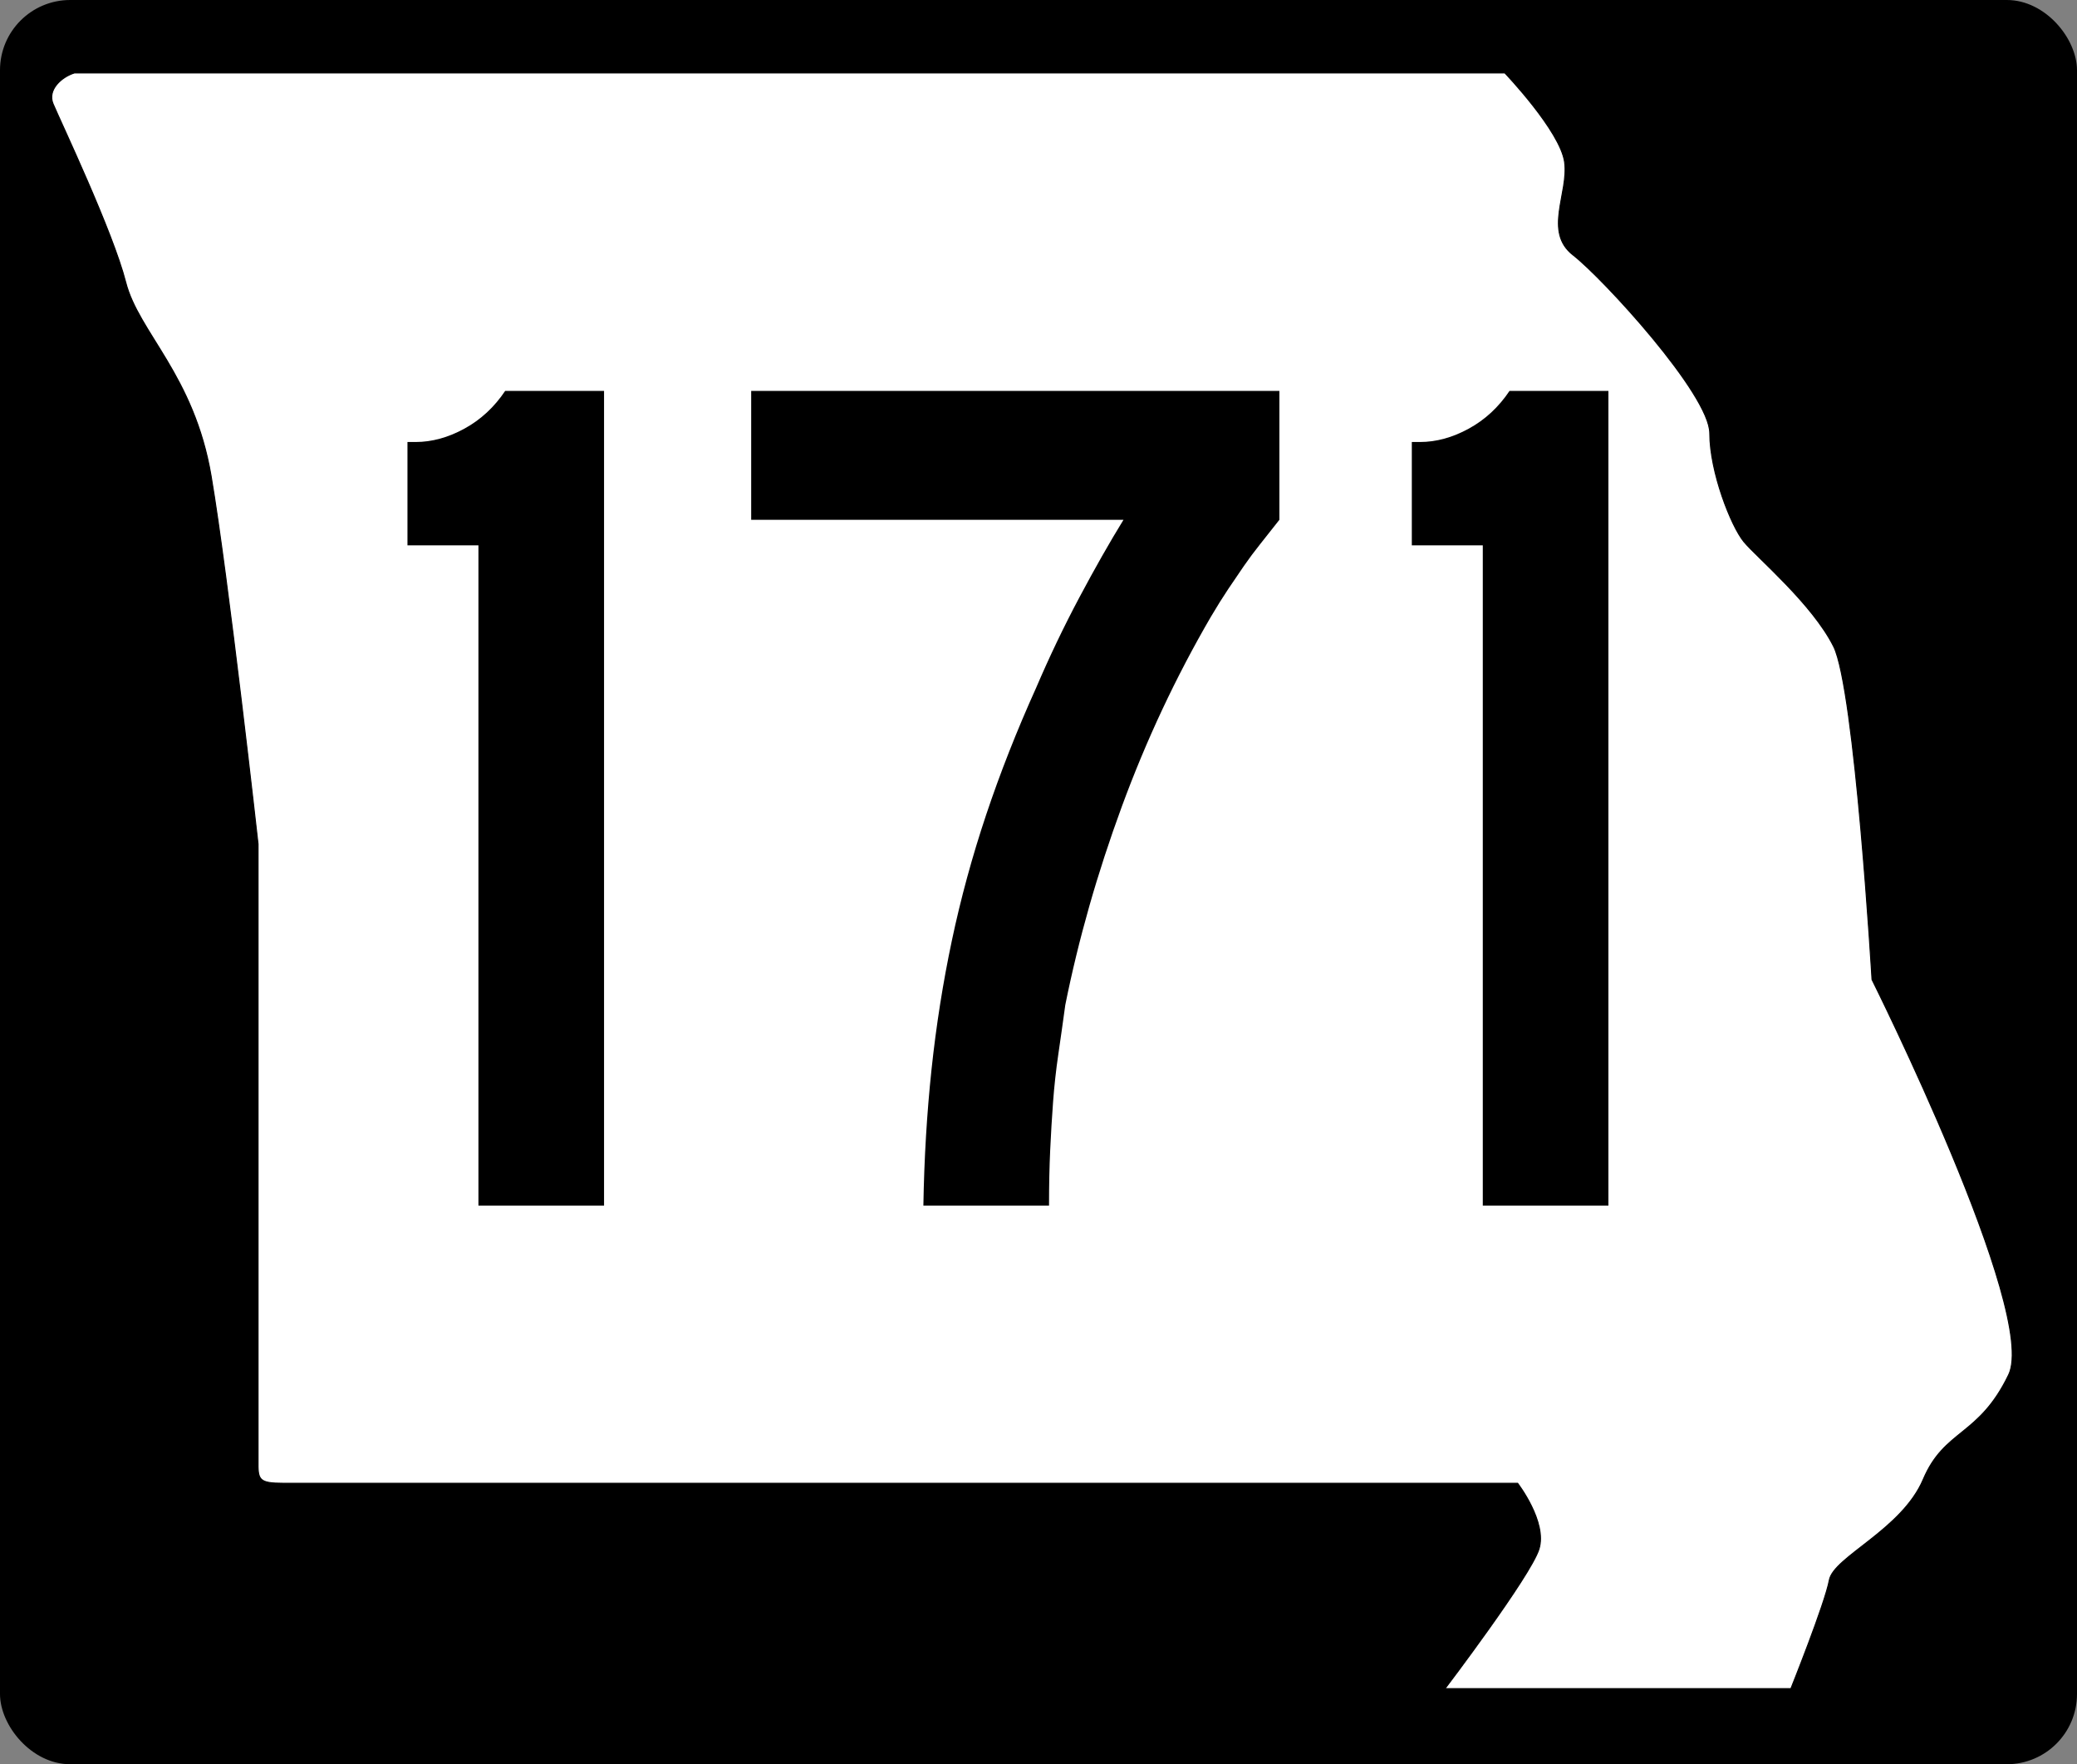 <?xml version="1.0" encoding="UTF-8" standalone="no"?>
<!-- Created with Inkscape (http://www.inkscape.org/) -->
<svg
   xmlns:svg="http://www.w3.org/2000/svg"
   xmlns="http://www.w3.org/2000/svg"
   version="1.0"
   width="2543.239"
   height="2160"
   id="svg2">
  <rect width="100%" height="100%" fill="#808080" stroke="none"/>
  <defs
     id="defs4" />
  <g
     id="layer1">
    <rect
       width="2543.239"
       height="2160"
       ry="85.947"
       x="0"
       y="0"
       style="fill:black;fill-opacity:1;stroke:none;stroke-width:2;stroke-miterlimit:4;stroke-dasharray:none;stroke-dashoffset:0;stroke-opacity:1"
       id="rect1872" />
    <path
       d="M 91.178,89.304 L 1842.616,89.304 C 1842.616,89.304 1910.583,160.459 1915.811,198.409 C 1921.039,236.359 1889.67,283.796 1926.267,312.259 C 1962.864,340.721 2093.569,483.033 2093.569,530.47 C 2093.569,577.907 2119.71,644.32 2135.394,663.295 C 2151.079,682.269 2219.045,739.194 2245.186,791.375 C 2271.327,843.556 2292.239,1199.336 2292.239,1199.336 C 2292.239,1199.336 2496.138,1607.296 2459.541,1683.196 C 2422.944,1759.095 2381.118,1749.608 2354.977,1811.276 C 2328.836,1872.945 2245.186,1906.151 2239.957,1934.613 C 2234.729,1963.076 2192.904,2067.438 2192.904,2067.438 L 1769.422,2067.438 C 1769.422,2067.438 1873.985,1929.87 1884.442,1896.664 C 1894.898,1863.457 1858.301,1816.02 1858.301,1816.02 L 347.359,1816.02 C 315.955,1816.017 315.805,1811.573 315.989,1787.558 L 315.989,1033.305 C 315.989,1033.305 279.392,705.988 258.48,582.651 C 237.567,459.314 169.601,407.133 153.916,345.465 C 138.232,283.796 74.635,149.955 65.037,127.253 C 57.651,109.784 75.575,94.104 91.178,89.304 z "
       style="fill:white;fill-rule:evenodd;stroke:black;stroke-width:1.233px;stroke-linecap:butt;stroke-linejoin:miter;stroke-opacity:1"
       id="path2821" />
    <path
       d="M 599.012,1444.251 L 599.012,653.305 L 510.151,653.305 L 510.151,529.505 L 520.331,529.505 C 540.719,529.506 561.108,524.164 581.497,513.479 C 601.886,502.797 618.882,487.735 632.485,468.293 L 756.285,468.293 L 756.285,1444.251 L 599.012,1444.251 z M 1601.818,622.722 C 1593.075,633.391 1585.059,643.097 1577.769,651.838 C 1570.478,660.581 1563.677,669.324 1557.366,678.065 C 1551.053,686.808 1544.503,696.032 1537.717,705.737 C 1530.93,715.443 1523.64,726.608 1515.847,739.232 C 1472.164,811.098 1435.031,886.845 1404.449,966.474 C 1373.865,1046.104 1350.305,1125.244 1333.769,1203.895 C 1330.864,1224.284 1327.96,1243.947 1325.056,1262.884 C 1322.152,1281.821 1319.966,1300.758 1318.499,1319.694 C 1317.032,1338.631 1315.817,1358.057 1314.854,1377.972 C 1313.891,1397.887 1313.409,1419.979 1313.41,1444.251 L 1156.092,1444.251 C 1157.07,1387.914 1160.47,1333.534 1166.294,1281.109 C 1172.117,1228.685 1180.607,1177.224 1191.765,1126.726 C 1202.922,1076.228 1217.244,1025.974 1234.728,975.964 C 1252.213,925.956 1273.091,875.213 1297.362,823.736 C 1313.869,786.841 1331.835,750.909 1351.261,715.939 C 1370.686,680.97 1389.142,649.898 1406.627,622.722 L 940.497,622.722 L 940.497,468.293 L 1601.818,468.293 L 1601.818,622.722 L 1601.818,622.722 z M 1856.487,1444.251 L 1856.487,653.305 L 1767.626,653.305 L 1767.626,529.505 L 1777.806,529.505 C 1798.195,529.506 1818.584,524.164 1838.973,513.479 C 1859.362,502.797 1876.357,487.735 1889.96,468.293 L 2013.761,468.293 L 2013.761,1444.251 L 1856.487,1444.251 z "
       transform="scale(0.978,1.022)"
       style="font-size:283.697px;font-style:normal;font-weight:normal;fill:black;fill-opacity:1;stroke:none;stroke-width:1px;stroke-linecap:butt;stroke-linejoin:miter;stroke-opacity:1;font-family:Roadgeek 2005 Series C"
       id="text2143" />
  </g>
</svg>
